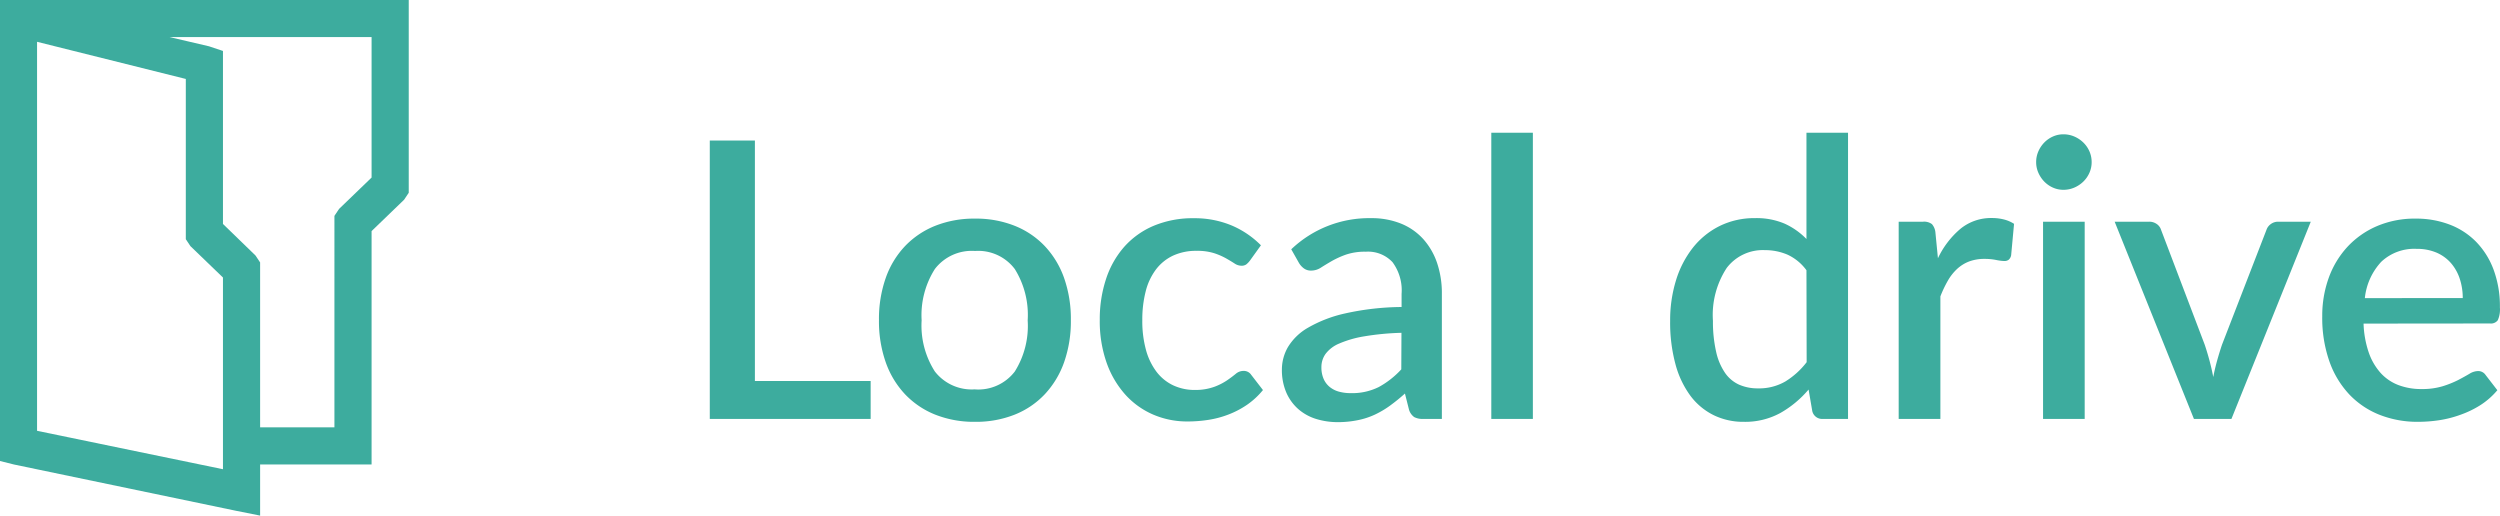 <svg xmlns="http://www.w3.org/2000/svg" xmlns:xlink="http://www.w3.org/1999/xlink" width="77.58" height="16" viewBox="0 0 77.58 16">
  <defs>
    <clipPath id="clip-path">
      <path id="Path_191" data-name="Path 191" d="M8.822-5.75V-7.336h3.459v-7.243l1.009-.973.144-.216V-21.75H.75V-7.444l.432.108L8.1-5.894Zm2.306-2.739H8.822v-5.117l-.144-.216L7.669-14.8v-5.369l-.432-.144L6.011-20.6h6.27v4.36l-1.009.973-.144.216Zm-3.459,1.3L1.9-8.381V-20.453L6.516-19.3v4.973l.144.216,1.009.973Z" fill="#3dac9e"/>
    </clipPath>
    <clipPath id="clip-path-2">
      <path id="Path_190" data-name="Path 190" d="M-1016,1857.4H460.036V-678H-1016Z" transform="translate(1016 678)" fill="#3dac9e"/>
    </clipPath>
  </defs>
  <g id="Local_Drive_EN" data-name="Local Drive EN" transform="translate(21657 22519)">
    <g id="Group_1426" data-name="Group 1426" transform="translate(-21657.75 -22497.25)" clip-path="url(#clip-path)">
      <g id="Group_1425" data-name="Group 1425" transform="translate(-780.896 -526.255)" clip-path="url(#clip-path-2)">
        <path id="Path_189" data-name="Path 189" d="M-4.25-26.75H16.122V-3.062H-4.25Z" transform="translate(782.052 527.411)" fill="#3dac9e"/>
      </g>
    </g>
    <g id="small_link" data-name="small link" transform="translate(-21636 -22519)">
      <path id="Path_236" data-name="Path 236" d="M6.018-1.176V0H1.026V-8.64h1.4v7.464Zm3.24-5.04a3.246,3.246,0,0,1,1.227.222,2.631,2.631,0,0,1,.936.63,2.8,2.8,0,0,1,.6.99,3.835,3.835,0,0,1,.21,1.308,3.835,3.835,0,0,1-.21,1.308,2.827,2.827,0,0,1-.6.993,2.612,2.612,0,0,1-.936.633A3.246,3.246,0,0,1,9.258.09,3.263,3.263,0,0,1,8.025-.132a2.641,2.641,0,0,1-.939-.633,2.8,2.8,0,0,1-.6-.993,3.835,3.835,0,0,1-.21-1.308,3.835,3.835,0,0,1,.21-1.308,2.774,2.774,0,0,1,.6-.99,2.66,2.66,0,0,1,.939-.63A3.263,3.263,0,0,1,9.258-6.216Zm0,5.3a1.426,1.426,0,0,0,1.233-.555,2.661,2.661,0,0,0,.4-1.587,2.69,2.69,0,0,0-.4-1.593,1.42,1.42,0,0,0-1.233-.561,1.441,1.441,0,0,0-1.248.561A2.675,2.675,0,0,0,7.6-3.06,2.646,2.646,0,0,0,8.01-1.473,1.447,1.447,0,0,0,9.258-.918Zm8.532-4a.667.667,0,0,1-.114.12.25.25,0,0,1-.156.042.393.393,0,0,1-.213-.072q-.111-.072-.264-.159a2.082,2.082,0,0,0-.369-.159,1.73,1.73,0,0,0-.54-.072,1.692,1.692,0,0,0-.735.15,1.428,1.428,0,0,0-.528.429,1.9,1.9,0,0,0-.318.678,3.528,3.528,0,0,0-.105.9,3.371,3.371,0,0,0,.114.918,1.982,1.982,0,0,0,.327.678,1.41,1.41,0,0,0,.516.42,1.567,1.567,0,0,0,.681.144A1.714,1.714,0,0,0,16.692-1a1.86,1.86,0,0,0,.39-.2q.156-.108.267-.2a.37.37,0,0,1,.237-.09.275.275,0,0,1,.24.12l.366.474a2.4,2.4,0,0,1-.492.456,2.787,2.787,0,0,1-.57.3,2.993,2.993,0,0,1-.624.168,4.2,4.2,0,0,1-.654.051,2.665,2.665,0,0,1-1.065-.213,2.487,2.487,0,0,1-.864-.618,2.947,2.947,0,0,1-.582-.99,3.887,3.887,0,0,1-.213-1.335,3.971,3.971,0,0,1,.192-1.257,2.854,2.854,0,0,1,.561-1,2.55,2.55,0,0,1,.915-.657,3.14,3.14,0,0,1,1.26-.237A2.972,2.972,0,0,1,17.229-6a2.842,2.842,0,0,1,.9.612Zm4.7,2.244a8.159,8.159,0,0,0-1.164.111,3.3,3.3,0,0,0-.768.222,1.013,1.013,0,0,0-.423.321.7.7,0,0,0-.129.408.894.894,0,0,0,.069.369.672.672,0,0,0,.192.252.781.781,0,0,0,.288.144,1.377,1.377,0,0,0,.363.045,1.855,1.855,0,0,0,.867-.189,2.713,2.713,0,0,0,.7-.549Zm-3.42-2.592a3.5,3.5,0,0,1,2.472-.966,2.426,2.426,0,0,1,.939.171,1.878,1.878,0,0,1,.69.483,2.135,2.135,0,0,1,.426.741,2.919,2.919,0,0,1,.147.951V0h-.576a.561.561,0,0,1-.282-.057.437.437,0,0,1-.162-.231l-.126-.5a5.681,5.681,0,0,1-.462.375,2.914,2.914,0,0,1-.471.279,2.315,2.315,0,0,1-.522.171A3.078,3.078,0,0,1,20.532.1a2.277,2.277,0,0,1-.693-.1,1.521,1.521,0,0,1-.555-.309,1.462,1.462,0,0,1-.369-.513,1.772,1.772,0,0,1-.135-.72,1.391,1.391,0,0,1,.189-.69,1.725,1.725,0,0,1,.624-.6,4.045,4.045,0,0,1,1.146-.441,8.325,8.325,0,0,1,1.755-.2v-.408a1.467,1.467,0,0,0-.282-.984,1.038,1.038,0,0,0-.828-.324,1.816,1.816,0,0,0-.624.093,2.817,2.817,0,0,0-.438.2q-.186.108-.33.2a.554.554,0,0,1-.306.093.367.367,0,0,1-.225-.069.571.571,0,0,1-.153-.171ZM26.568-8.88V0h-1.29V-8.88Zm8.49,4.266a1.517,1.517,0,0,0-.594-.486,1.773,1.773,0,0,0-.7-.138,1.406,1.406,0,0,0-1.182.555,2.666,2.666,0,0,0-.426,1.641,4.173,4.173,0,0,0,.1.963,1.863,1.863,0,0,0,.276.651,1.064,1.064,0,0,0,.438.366,1.426,1.426,0,0,0,.582.114,1.627,1.627,0,0,0,.849-.213,2.446,2.446,0,0,0,.663-.6Zm1.29-4.266V0h-.78a.313.313,0,0,1-.33-.246l-.114-.666a3.233,3.233,0,0,1-.873.726A2.274,2.274,0,0,1,33.114.09a2.088,2.088,0,0,1-.936-.207,2.014,2.014,0,0,1-.72-.6,2.921,2.921,0,0,1-.465-.981,4.951,4.951,0,0,1-.165-1.341,4.2,4.2,0,0,1,.183-1.266,3.09,3.09,0,0,1,.525-1.011,2.439,2.439,0,0,1,.831-.672,2.427,2.427,0,0,1,1.095-.243,2.219,2.219,0,0,1,.918.171,2.232,2.232,0,0,1,.678.477V-8.88Zm2.79,3.894a2.706,2.706,0,0,1,.7-.915,1.5,1.5,0,0,1,.978-.333,1.481,1.481,0,0,1,.372.045,1.046,1.046,0,0,1,.312.135l-.09.972a.241.241,0,0,1-.075.141A.216.216,0,0,1,41.2-4.9a1.448,1.448,0,0,1-.258-.033,1.834,1.834,0,0,0-.354-.033,1.348,1.348,0,0,0-.477.078,1.153,1.153,0,0,0-.372.228,1.534,1.534,0,0,0-.291.366,3.531,3.531,0,0,0-.234.492V0H37.92V-6.12h.75a.407.407,0,0,1,.282.075.461.461,0,0,1,.108.261ZM43.692-6.12V0H42.4V-6.12Zm.216-1.848a.807.807,0,0,1-.069.33.868.868,0,0,1-.189.273.921.921,0,0,1-.279.186.842.842,0,0,1-.339.069.786.786,0,0,1-.327-.069.866.866,0,0,1-.267-.186.921.921,0,0,1-.183-.273.807.807,0,0,1-.069-.33.821.821,0,0,1,.069-.336.921.921,0,0,1,.183-.273.866.866,0,0,1,.267-.186.786.786,0,0,1,.327-.069.842.842,0,0,1,.339.069.921.921,0,0,1,.279.186.868.868,0,0,1,.189.273A.821.821,0,0,1,43.908-7.968Zm6.8,1.848L48.246,0H47.082l-2.46-6.12h1.062a.4.4,0,0,1,.249.075.343.343,0,0,1,.129.177L47.418-2.3q.084.252.15.5t.114.5q.048-.252.117-.5t.153-.5l1.38-3.564a.366.366,0,0,1,.132-.18A.379.379,0,0,1,49.7-6.12Zm4.716,2.37a1.9,1.9,0,0,0-.093-.6,1.412,1.412,0,0,0-.273-.486,1.245,1.245,0,0,0-.447-.324,1.52,1.52,0,0,0-.615-.117,1.492,1.492,0,0,0-1.1.4,1.95,1.95,0,0,0-.51,1.128Zm-3.078.792a3.074,3.074,0,0,0,.162.9,1.862,1.862,0,0,0,.369.633,1.435,1.435,0,0,0,.552.375,1.99,1.99,0,0,0,.717.123,2.186,2.186,0,0,0,.654-.087,3.07,3.07,0,0,0,.48-.192q.2-.105.348-.192a.52.52,0,0,1,.264-.087.275.275,0,0,1,.24.12l.366.474a2.322,2.322,0,0,1-.516.456,3.007,3.007,0,0,1-.612.3A3.457,3.457,0,0,1,54.7.039a4.514,4.514,0,0,1-.666.051,3.2,3.2,0,0,1-1.179-.213,2.622,2.622,0,0,1-.942-.627,2.9,2.9,0,0,1-.624-1.026,4.074,4.074,0,0,1-.225-1.41,3.446,3.446,0,0,1,.2-1.188,2.834,2.834,0,0,1,.576-.96,2.7,2.7,0,0,1,.912-.645,2.98,2.98,0,0,1,1.215-.237,2.907,2.907,0,0,1,1.044.183,2.289,2.289,0,0,1,.828.537,2.47,2.47,0,0,1,.543.867,3.267,3.267,0,0,1,.195,1.167.823.823,0,0,1-.066.4.264.264,0,0,1-.24.1Z" transform="translate(0 13)" fill="#3dac9e"/>
    </g>
  </g>
</svg>
